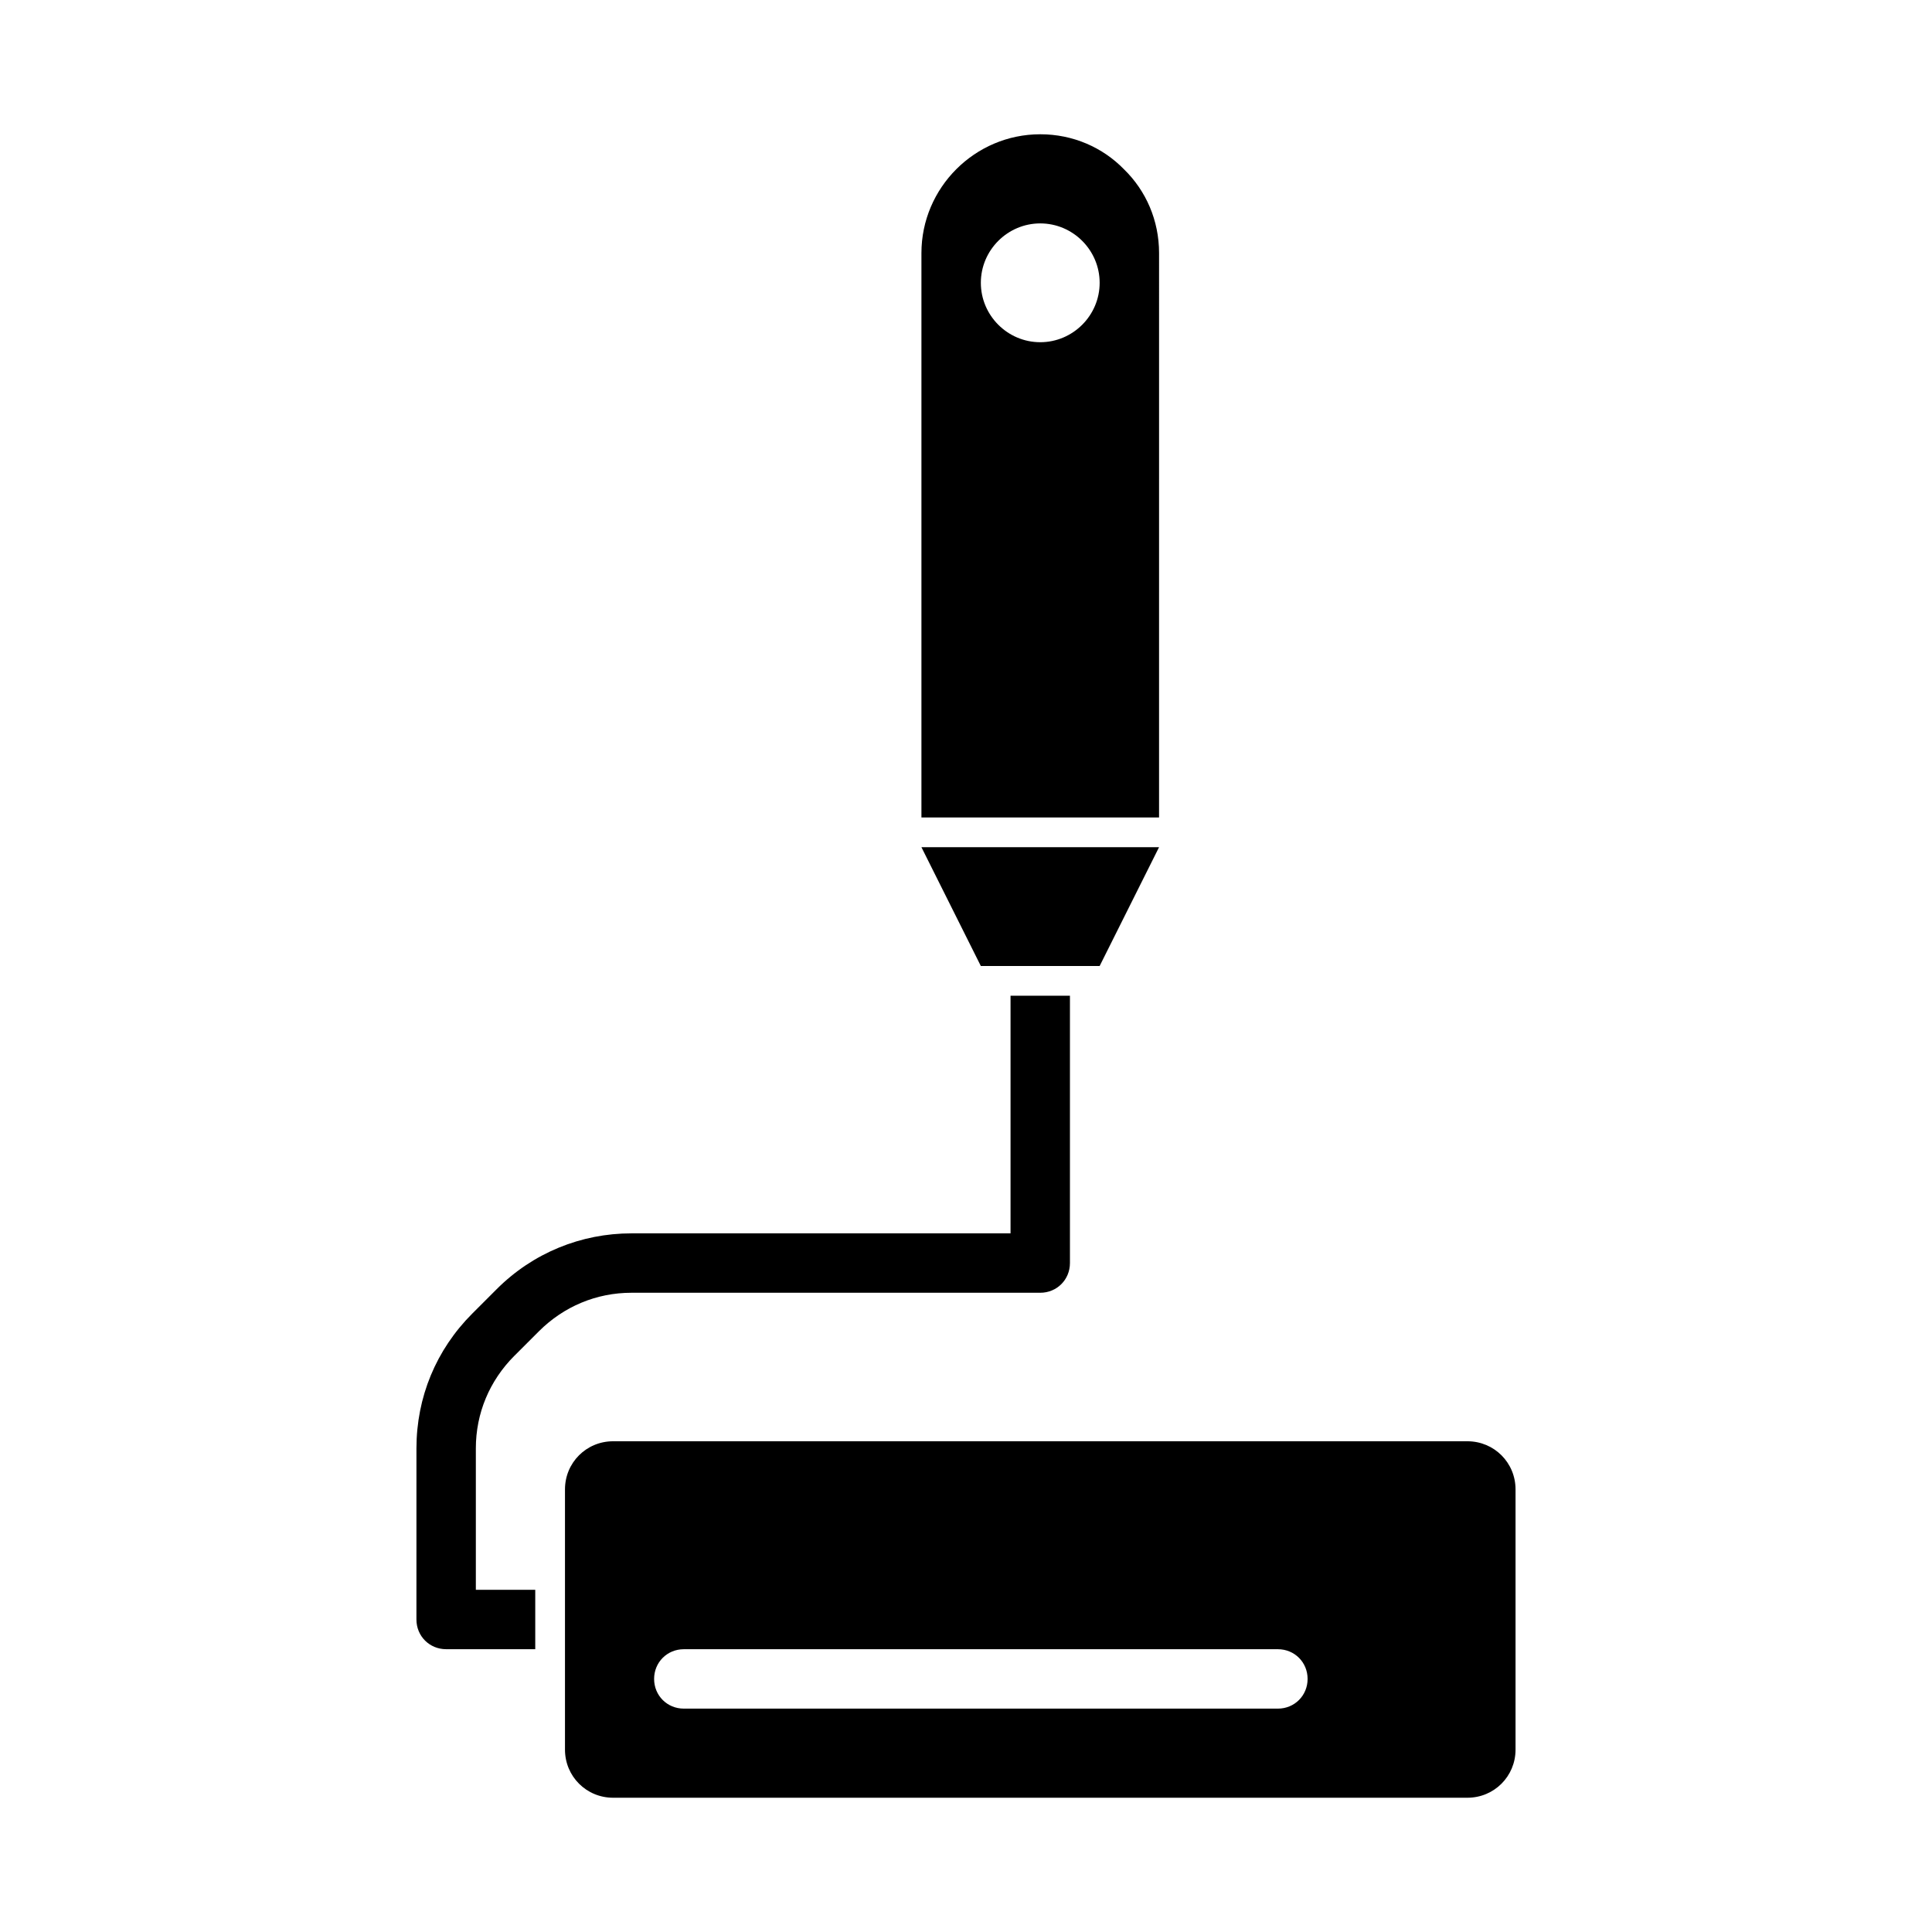<?xml version="1.0" encoding="UTF-8"?>
<!-- Uploaded to: SVG Repo, www.svgrepo.com, Generator: SVG Repo Mixer Tools -->
<svg fill="#000000" width="800px" height="800px" version="1.1" viewBox="144 144 512 512" xmlns="http://www.w3.org/2000/svg">
 <g>
  <path d="m532.88 525.95h-226.4c-7.086 0-12.754 5.668-12.754 12.754v68.961c0 7.086 5.668 12.754 12.754 12.754h226.4c7.086 0 12.754-5.668 12.754-12.754v-68.957c0-7.09-5.668-12.758-12.754-12.758zm-50.223 70.852h-157.44c-4.41 0-7.871-3.465-7.871-7.871 0-4.41 3.465-7.871 7.871-7.871h157.44c4.41 0 7.871 3.465 7.871 7.871s-3.465 7.871-7.871 7.871z"/>
  <path d="m443.29 360.64h7.871l0.004-149.57c0-8.66-3.465-16.531-9.289-22.199-5.668-5.824-13.543-9.289-22.199-9.289-17.32 0-31.488 14.168-31.488 31.488v149.57h7.871zm-23.613-125.95c-8.66 0-15.742-7.086-15.742-15.742 0-8.66 7.086-15.742 15.742-15.742 8.66 0 15.742 7.086 15.742 15.742s-7.086 15.742-15.742 15.742z"/>
  <path d="m403.93 400h31.488l11.809-23.617 3.938-7.871h-62.977l3.934 7.871z"/>
  <path d="m280.34 503.28 6.453-6.453c6.613-6.613 15.273-10.234 24.562-10.234h108.32c4.41 0 7.871-3.465 7.871-7.871v-70.848h-15.742v62.977h-100.45c-13.383 0-26.137 5.195-35.738 14.801l-6.453 6.453c-9.605 9.605-14.801 22.199-14.801 35.738l-0.004 45.34c0 4.41 3.465 7.871 7.871 7.871h23.617v-15.742h-15.742v-37.473c-0.004-9.289 3.617-17.949 10.23-24.559z"/>
 </g>
</svg>